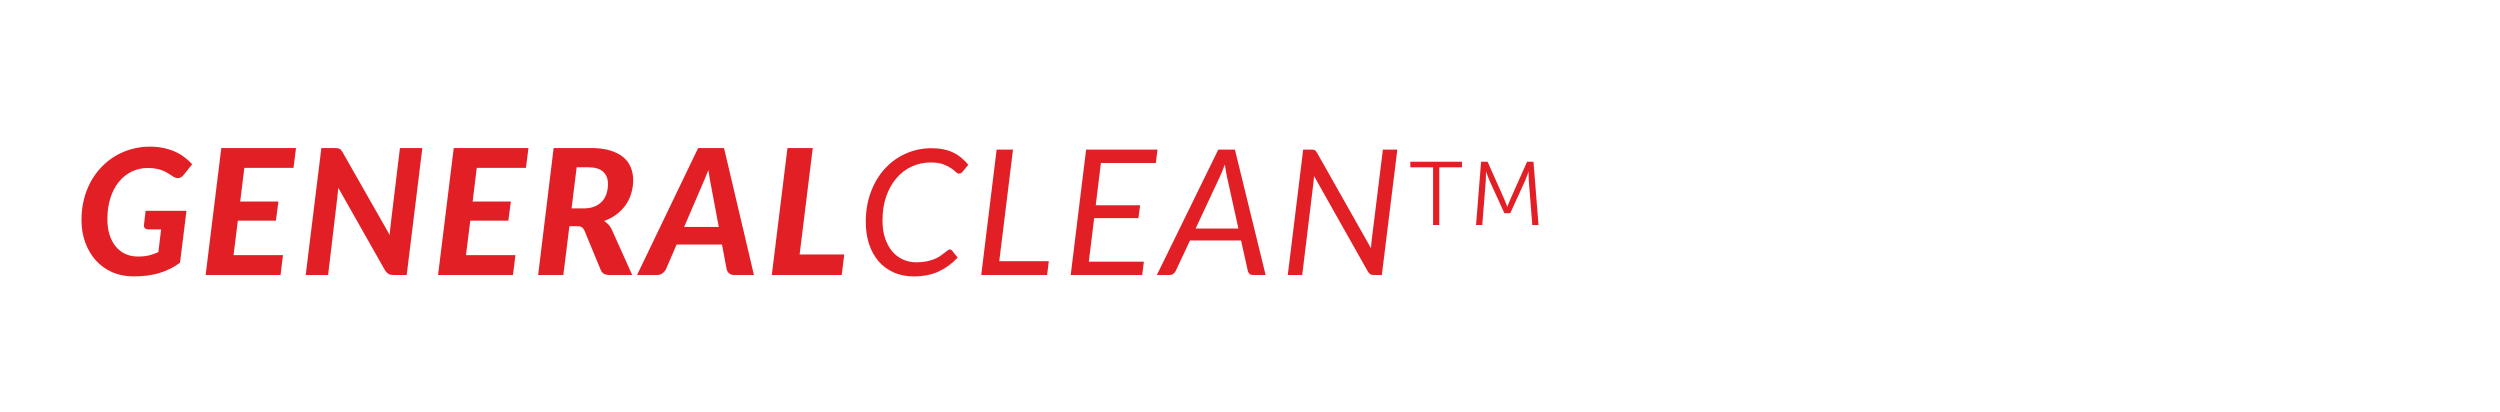 <svg width="200" height="33" viewBox="0 0 200 33" fill="none" xmlns="http://www.w3.org/2000/svg">
<path d="M11.649 16.862H14.918L14.4 21.02C14.139 21.211 13.87 21.375 13.595 21.51C13.32 21.645 13.028 21.76 12.72 21.853C12.417 21.942 12.097 22.007 11.761 22.049C11.425 22.091 11.066 22.112 10.683 22.112C10.058 22.112 9.488 22 8.975 21.776C8.466 21.547 8.03 21.232 7.666 20.831C7.302 20.425 7.02 19.947 6.819 19.396C6.618 18.845 6.518 18.246 6.518 17.597C6.518 17.028 6.581 16.489 6.707 15.98C6.833 15.467 7.013 14.993 7.246 14.559C7.484 14.125 7.766 13.735 8.093 13.39C8.424 13.04 8.791 12.744 9.192 12.501C9.598 12.254 10.037 12.065 10.508 11.934C10.979 11.799 11.472 11.731 11.985 11.731C12.405 11.731 12.785 11.771 13.126 11.85C13.471 11.925 13.782 12.027 14.057 12.158C14.332 12.284 14.577 12.433 14.792 12.606C15.011 12.774 15.205 12.951 15.373 13.138L14.715 13.964C14.608 14.113 14.479 14.204 14.33 14.237C14.181 14.27 14.027 14.235 13.868 14.132C13.719 14.034 13.574 13.943 13.434 13.859C13.299 13.77 13.152 13.696 12.993 13.635C12.839 13.574 12.669 13.528 12.482 13.495C12.295 13.458 12.081 13.439 11.838 13.439C11.362 13.439 10.923 13.537 10.522 13.733C10.125 13.929 9.782 14.207 9.493 14.566C9.208 14.921 8.987 15.35 8.828 15.854C8.669 16.358 8.59 16.916 8.59 17.527C8.59 17.994 8.648 18.414 8.765 18.787C8.886 19.156 9.052 19.468 9.262 19.725C9.477 19.982 9.733 20.18 10.032 20.32C10.335 20.455 10.669 20.523 11.033 20.523C11.369 20.523 11.665 20.493 11.922 20.432C12.183 20.367 12.433 20.278 12.671 20.166L12.888 18.353H11.88C11.754 18.353 11.658 18.32 11.593 18.255C11.528 18.19 11.502 18.103 11.516 17.996L11.649 16.862ZM19.545 13.432L19.216 16.12H22.275L22.072 17.653H19.027L18.684 20.411H22.639L22.443 22H16.451L17.704 11.843H23.682L23.479 13.432H19.545ZM33.788 11.843L32.535 22H31.485C31.326 22 31.198 21.974 31.099 21.923C31.002 21.867 30.908 21.778 30.82 21.657L27.061 15.021C27.051 15.142 27.04 15.261 27.026 15.378C27.016 15.49 27.007 15.595 26.997 15.693L26.248 22H24.456L25.709 11.843H26.773C26.862 11.843 26.937 11.848 26.997 11.857C27.058 11.862 27.11 11.876 27.151 11.899C27.198 11.918 27.24 11.948 27.277 11.99C27.315 12.032 27.355 12.088 27.396 12.158L31.177 18.801C31.186 18.652 31.198 18.507 31.212 18.367C31.226 18.227 31.239 18.096 31.253 17.975L31.995 11.843H33.788ZM38.14 13.432L37.811 16.12H40.87L40.667 17.653H37.622L37.279 20.411H41.234L41.038 22H35.046L36.299 11.843H42.277L42.074 13.432H38.14ZM46.671 16.673C47.021 16.673 47.32 16.622 47.567 16.519C47.815 16.416 48.017 16.276 48.176 16.099C48.335 15.922 48.452 15.714 48.526 15.476C48.601 15.238 48.638 14.986 48.638 14.72C48.638 14.305 48.51 13.978 48.253 13.74C48.001 13.502 47.609 13.383 47.077 13.383H46.132L45.726 16.673H46.671ZM47.266 11.843C47.868 11.843 48.382 11.908 48.806 12.039C49.236 12.165 49.586 12.342 49.856 12.571C50.132 12.795 50.332 13.066 50.458 13.383C50.589 13.696 50.654 14.036 50.654 14.405C50.654 14.788 50.6 15.149 50.493 15.49C50.391 15.831 50.239 16.141 50.038 16.421C49.837 16.701 49.593 16.948 49.303 17.163C49.019 17.378 48.692 17.55 48.323 17.681C48.444 17.751 48.554 17.837 48.652 17.94C48.755 18.043 48.843 18.166 48.918 18.311L50.577 22H48.75C48.4 22 48.172 21.869 48.064 21.608L46.755 18.444C46.699 18.323 46.629 18.234 46.545 18.178C46.461 18.122 46.335 18.094 46.167 18.094H45.551L45.068 22H43.052L44.291 11.843H47.266ZM57.502 18.157L56.9 14.944C56.868 14.776 56.83 14.578 56.788 14.349C56.746 14.12 56.707 13.873 56.669 13.607C56.567 13.873 56.466 14.12 56.368 14.349C56.27 14.578 56.184 14.778 56.109 14.951L54.73 18.157H57.502ZM60.316 22H58.748C58.571 22 58.433 21.958 58.335 21.874C58.237 21.79 58.17 21.68 58.132 21.545L57.761 19.564H54.128L53.274 21.545C53.214 21.666 53.12 21.774 52.994 21.867C52.868 21.956 52.724 22 52.56 22H50.964L55.85 11.843H57.922L60.316 22ZM67.54 20.355L67.337 22H61.744L62.997 11.843H65.02L63.97 20.355H67.54ZM73.315 20.985C73.623 20.985 73.896 20.959 74.134 20.908C74.372 20.857 74.582 20.794 74.764 20.719C74.946 20.644 75.1 20.563 75.226 20.474C75.357 20.381 75.469 20.297 75.562 20.222C75.66 20.147 75.742 20.084 75.807 20.033C75.873 19.982 75.931 19.956 75.982 19.956C76.024 19.956 76.059 19.965 76.087 19.984C76.115 19.998 76.138 20.017 76.157 20.04L76.612 20.607C76.174 21.083 75.667 21.454 75.093 21.72C74.524 21.981 73.859 22.112 73.098 22.112C72.496 22.112 71.957 22.005 71.481 21.79C71.01 21.575 70.609 21.277 70.277 20.894C69.951 20.507 69.698 20.047 69.521 19.515C69.349 18.983 69.262 18.397 69.262 17.758C69.262 16.885 69.397 16.087 69.668 15.364C69.939 14.641 70.31 14.02 70.781 13.502C71.257 12.979 71.815 12.576 72.454 12.291C73.094 12.002 73.782 11.857 74.519 11.857C74.874 11.857 75.196 11.887 75.485 11.948C75.775 12.009 76.038 12.097 76.276 12.214C76.514 12.331 76.729 12.471 76.92 12.634C77.116 12.797 77.298 12.979 77.466 13.18L77.018 13.726C76.981 13.773 76.939 13.812 76.892 13.845C76.846 13.873 76.787 13.887 76.717 13.887C76.633 13.887 76.544 13.84 76.451 13.747C76.358 13.654 76.23 13.553 76.066 13.446C75.907 13.334 75.7 13.231 75.443 13.138C75.191 13.045 74.862 12.998 74.456 12.998C73.91 12.998 73.401 13.108 72.93 13.327C72.463 13.542 72.058 13.852 71.712 14.258C71.367 14.659 71.094 15.147 70.893 15.721C70.697 16.295 70.599 16.939 70.599 17.653C70.599 18.171 70.667 18.635 70.802 19.046C70.938 19.457 71.124 19.807 71.362 20.096C71.605 20.381 71.892 20.6 72.223 20.754C72.555 20.908 72.918 20.985 73.315 20.985ZM83.903 20.894L83.769 22H78.499L79.731 11.969H81.04L79.941 20.894H83.903ZM88.072 13.04L87.659 16.421H91.208L91.075 17.45H87.533L87.106 20.936H91.509L91.376 22H85.657L86.889 11.969H92.601L92.468 13.04H88.072ZM99.073 18.283L98.156 14.132C98.133 14.006 98.105 13.861 98.072 13.698C98.039 13.53 98.011 13.35 97.988 13.159C97.918 13.355 97.848 13.535 97.778 13.698C97.708 13.861 97.645 14.008 97.589 14.139L95.65 18.283H99.073ZM101.25 22H100.242C100.125 22 100.034 21.972 99.969 21.916C99.904 21.855 99.857 21.778 99.829 21.685L99.283 19.235H95.202L94.054 21.685C94.012 21.769 93.947 21.844 93.858 21.909C93.774 21.97 93.678 22 93.571 22H92.549L97.463 11.969H98.793L101.25 22ZM111.786 11.969L110.547 22H109.896C109.789 22 109.702 21.981 109.637 21.944C109.572 21.902 109.509 21.839 109.448 21.755L105.122 14.083C105.113 14.176 105.106 14.265 105.101 14.349C105.096 14.428 105.089 14.505 105.08 14.58L104.177 22H103.022L104.254 11.969H104.933C105.05 11.969 105.134 11.983 105.185 12.011C105.236 12.039 105.29 12.1 105.346 12.193L109.679 19.858C109.688 19.751 109.695 19.648 109.7 19.55C109.709 19.452 109.719 19.361 109.728 19.277L110.631 11.969H111.786ZM114.647 18V13.385H112.826V12.938H116.959V13.385H115.144V18H114.647ZM118.084 18L118.487 12.938H119.006L120.331 15.912C120.446 16.171 120.575 16.531 120.575 16.531H120.59C120.59 16.531 120.727 16.171 120.842 15.912L122.167 12.938H122.678L123.081 18H122.584L122.303 14.458C122.282 14.184 122.289 13.752 122.289 13.752H122.275C122.275 13.752 122.123 14.198 122.008 14.458L120.82 17.057H120.352L119.164 14.458C119.049 14.206 118.891 13.738 118.891 13.738H118.876C118.876 13.738 118.883 14.184 118.862 14.458L118.581 18H118.084Z" fill="#E31F26"/>
</svg>
